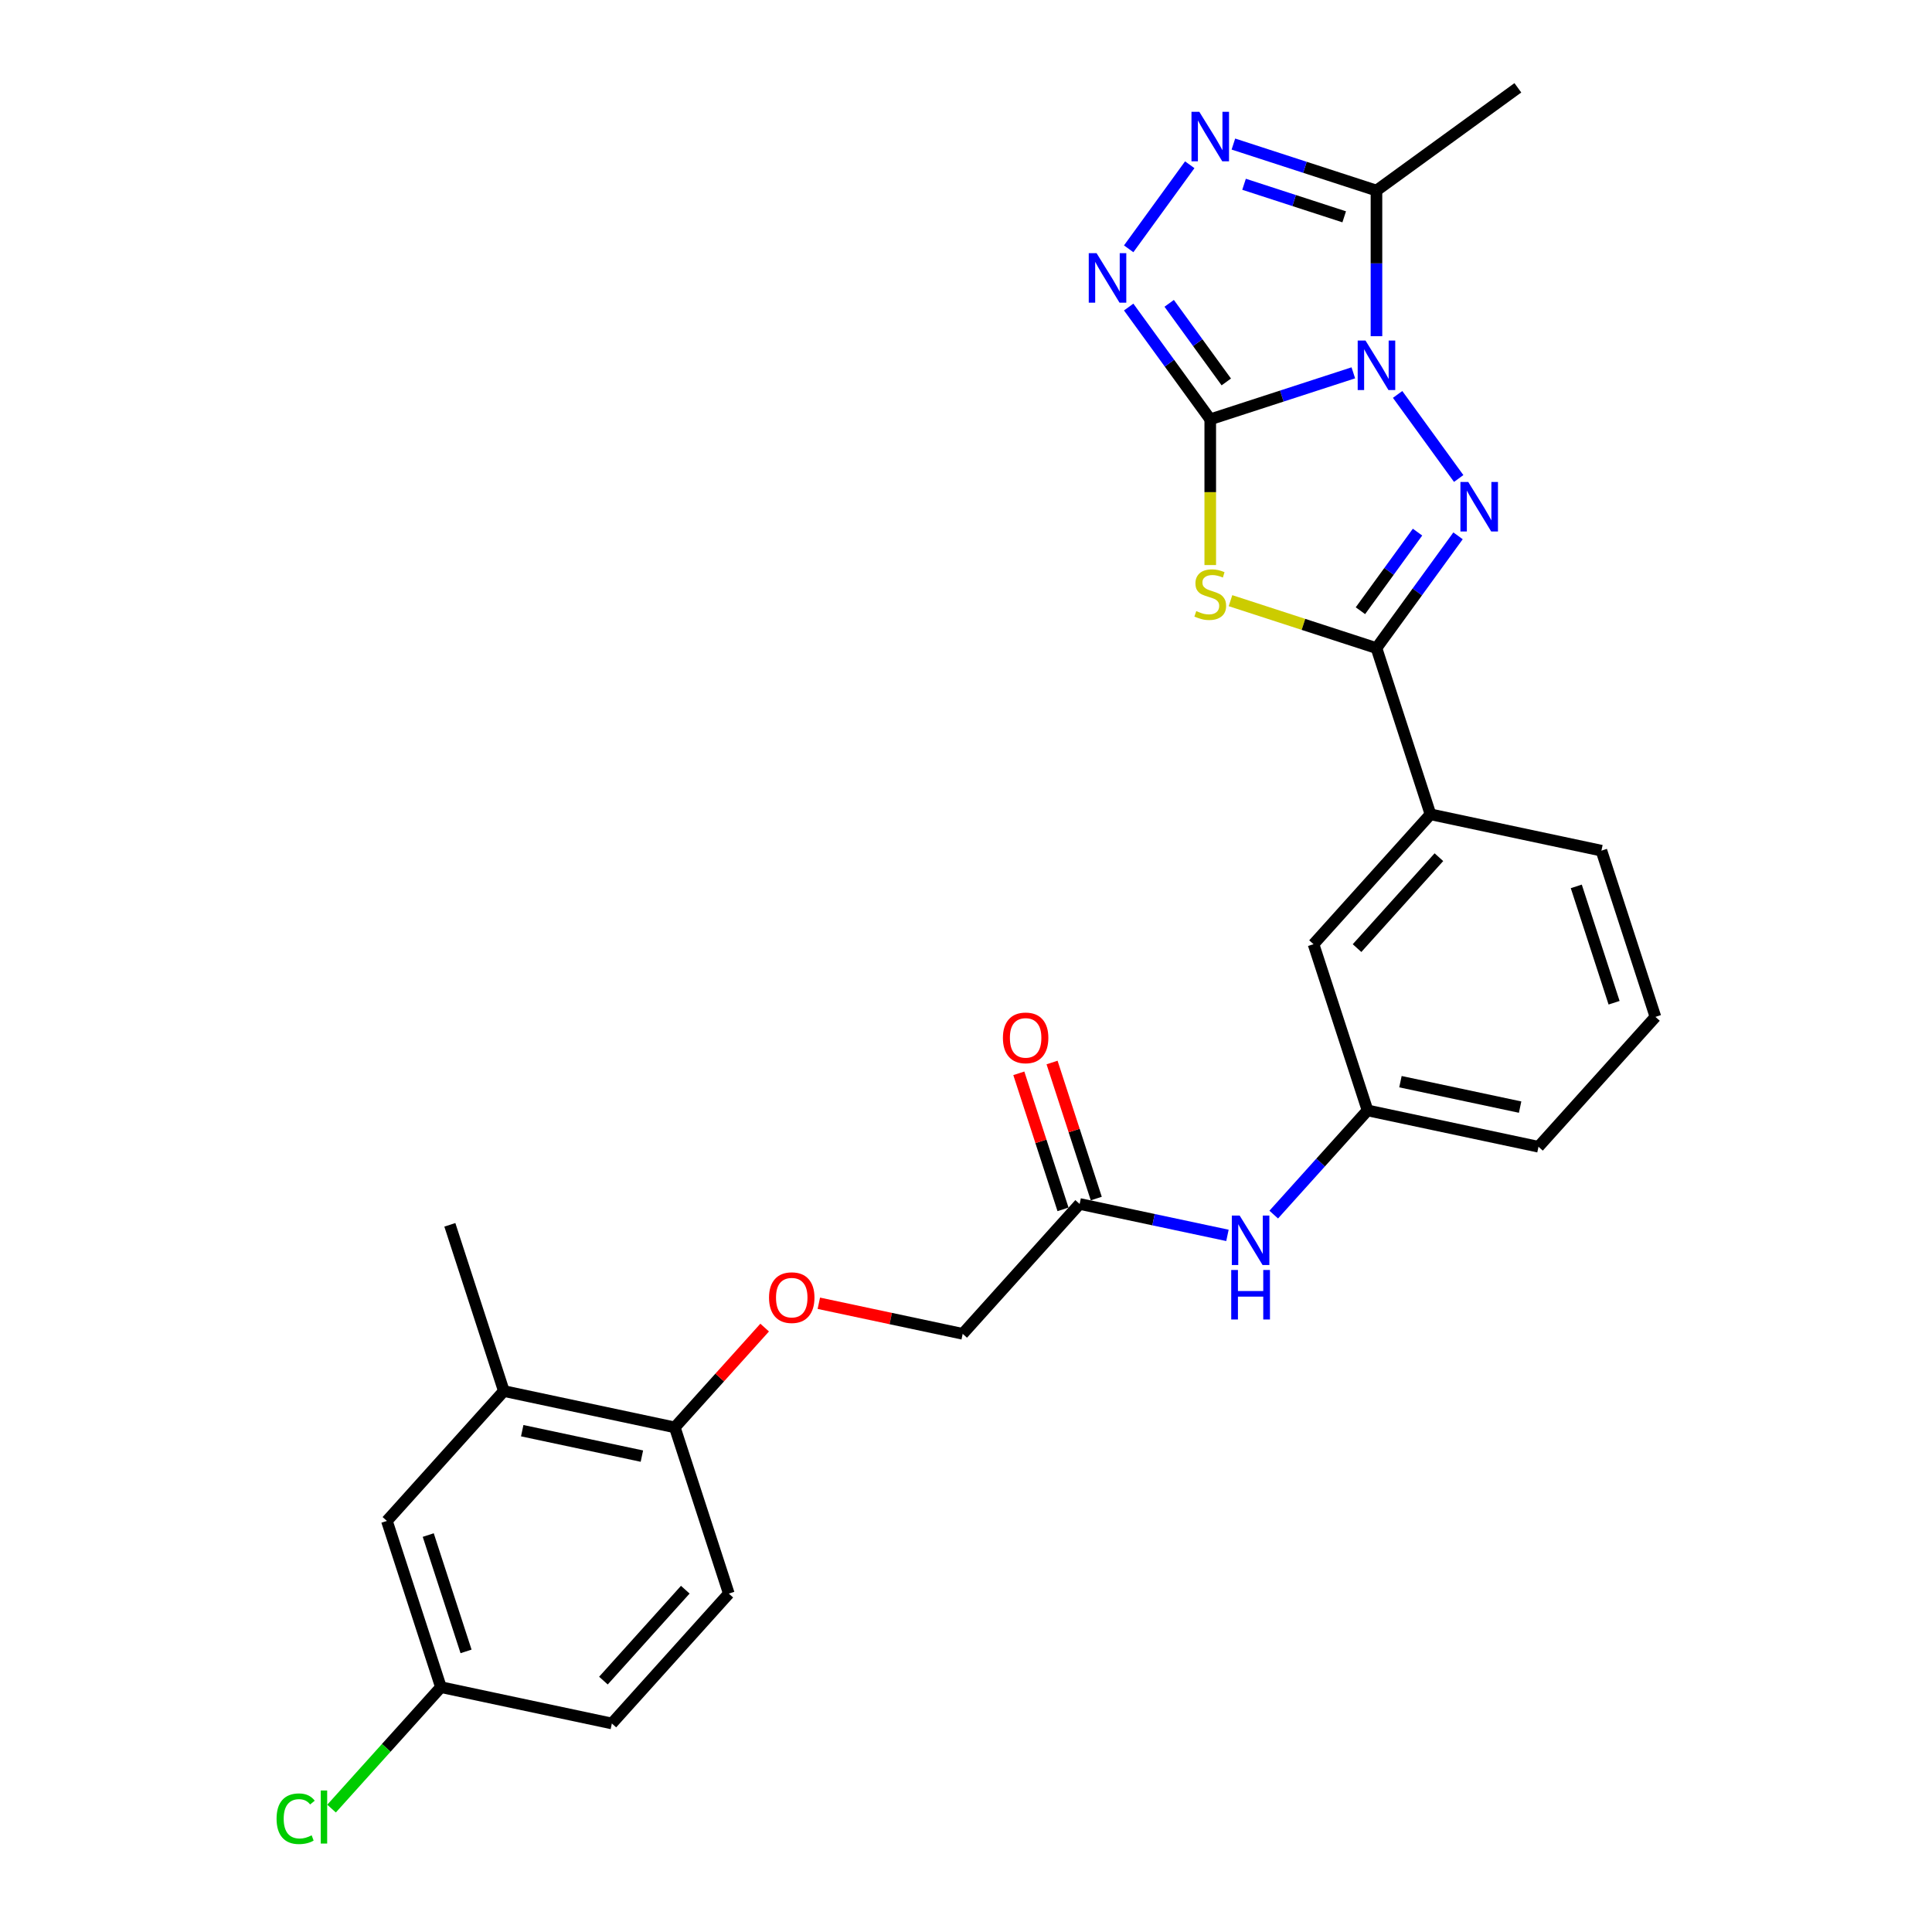 <?xml version='1.0' encoding='iso-8859-1'?>
<svg version='1.1' baseProfile='full'
              xmlns='http://www.w3.org/2000/svg'
                      xmlns:rdkit='http://www.rdkit.org/xml'
                      xmlns:xlink='http://www.w3.org/1999/xlink'
                  xml:space='preserve'
width='1000px' height='1000px' viewBox='0 0 1000 1000'>
<!-- END OF HEADER -->
<rect style='opacity:1.0;fill:#FFFFFF;stroke:none' width='1000' height='1000' x='0' y='0'> </rect>
<path class='bond-0' d='M 700.48,192.979 L 663.451,205.01' style='fill:none;fill-rule:evenodd;stroke:#0000FF;stroke-width:6px;stroke-linecap:butt;stroke-linejoin:miter;stroke-opacity:1' />
<path class='bond-0' d='M 663.451,205.01 L 626.423,217.041' style='fill:none;fill-rule:evenodd;stroke:#000000;stroke-width:6px;stroke-linecap:butt;stroke-linejoin:miter;stroke-opacity:1' />
<path class='bond-1' d='M 723.406,204.158 L 755.017,247.667' style='fill:none;fill-rule:evenodd;stroke:#0000FF;stroke-width:6px;stroke-linecap:butt;stroke-linejoin:miter;stroke-opacity:1' />
<path class='bond-5' d='M 712.457,174.017 L 712.457,136.321' style='fill:none;fill-rule:evenodd;stroke:#0000FF;stroke-width:6px;stroke-linecap:butt;stroke-linejoin:miter;stroke-opacity:1' />
<path class='bond-5' d='M 712.457,136.321 L 712.457,98.626' style='fill:none;fill-rule:evenodd;stroke:#000000;stroke-width:6px;stroke-linecap:butt;stroke-linejoin:miter;stroke-opacity:1' />
<path class='bond-2' d='M 626.423,217.041 L 626.423,254.755' style='fill:none;fill-rule:evenodd;stroke:#000000;stroke-width:6px;stroke-linecap:butt;stroke-linejoin:miter;stroke-opacity:1' />
<path class='bond-2' d='M 626.423,254.755 L 626.423,292.468' style='fill:none;fill-rule:evenodd;stroke:#CCCC00;stroke-width:6px;stroke-linecap:butt;stroke-linejoin:miter;stroke-opacity:1' />
<path class='bond-4' d='M 626.423,217.041 L 605.312,187.984' style='fill:none;fill-rule:evenodd;stroke:#000000;stroke-width:6px;stroke-linecap:butt;stroke-linejoin:miter;stroke-opacity:1' />
<path class='bond-4' d='M 605.312,187.984 L 584.201,158.928' style='fill:none;fill-rule:evenodd;stroke:#0000FF;stroke-width:6px;stroke-linecap:butt;stroke-linejoin:miter;stroke-opacity:1' />
<path class='bond-4' d='M 634.727,197.69 L 619.949,177.35' style='fill:none;fill-rule:evenodd;stroke:#000000;stroke-width:6px;stroke-linecap:butt;stroke-linejoin:miter;stroke-opacity:1' />
<path class='bond-4' d='M 619.949,177.35 L 605.171,157.01' style='fill:none;fill-rule:evenodd;stroke:#0000FF;stroke-width:6px;stroke-linecap:butt;stroke-linejoin:miter;stroke-opacity:1' />
<path class='bond-3' d='M 754.679,277.343 L 733.568,306.4' style='fill:none;fill-rule:evenodd;stroke:#0000FF;stroke-width:6px;stroke-linecap:butt;stroke-linejoin:miter;stroke-opacity:1' />
<path class='bond-3' d='M 733.568,306.4 L 712.457,335.456' style='fill:none;fill-rule:evenodd;stroke:#000000;stroke-width:6px;stroke-linecap:butt;stroke-linejoin:miter;stroke-opacity:1' />
<path class='bond-3' d='M 733.709,275.425 L 718.931,295.765' style='fill:none;fill-rule:evenodd;stroke:#0000FF;stroke-width:6px;stroke-linecap:butt;stroke-linejoin:miter;stroke-opacity:1' />
<path class='bond-3' d='M 718.931,295.765 L 704.153,316.105' style='fill:none;fill-rule:evenodd;stroke:#000000;stroke-width:6px;stroke-linecap:butt;stroke-linejoin:miter;stroke-opacity:1' />
<path class='bond-28' d='M 636.898,310.906 L 674.678,323.181' style='fill:none;fill-rule:evenodd;stroke:#CCCC00;stroke-width:6px;stroke-linecap:butt;stroke-linejoin:miter;stroke-opacity:1' />
<path class='bond-28' d='M 674.678,323.181 L 712.457,335.456' style='fill:none;fill-rule:evenodd;stroke:#000000;stroke-width:6px;stroke-linecap:butt;stroke-linejoin:miter;stroke-opacity:1' />
<path class='bond-7' d='M 712.457,335.456 L 740.411,421.49' style='fill:none;fill-rule:evenodd;stroke:#000000;stroke-width:6px;stroke-linecap:butt;stroke-linejoin:miter;stroke-opacity:1' />
<path class='bond-27' d='M 584.201,128.786 L 615.812,85.277' style='fill:none;fill-rule:evenodd;stroke:#0000FF;stroke-width:6px;stroke-linecap:butt;stroke-linejoin:miter;stroke-opacity:1' />
<path class='bond-6' d='M 712.457,98.626 L 675.428,86.595' style='fill:none;fill-rule:evenodd;stroke:#000000;stroke-width:6px;stroke-linecap:butt;stroke-linejoin:miter;stroke-opacity:1' />
<path class='bond-6' d='M 675.428,86.595 L 638.4,74.564' style='fill:none;fill-rule:evenodd;stroke:#0000FF;stroke-width:6px;stroke-linecap:butt;stroke-linejoin:miter;stroke-opacity:1' />
<path class='bond-6' d='M 695.757,112.224 L 669.838,103.802' style='fill:none;fill-rule:evenodd;stroke:#000000;stroke-width:6px;stroke-linecap:butt;stroke-linejoin:miter;stroke-opacity:1' />
<path class='bond-6' d='M 669.838,103.802 L 643.918,95.38' style='fill:none;fill-rule:evenodd;stroke:#0000FF;stroke-width:6px;stroke-linecap:butt;stroke-linejoin:miter;stroke-opacity:1' />
<path class='bond-21' d='M 712.457,98.626 L 785.641,45.455' style='fill:none;fill-rule:evenodd;stroke:#000000;stroke-width:6px;stroke-linecap:butt;stroke-linejoin:miter;stroke-opacity:1' />
<path class='bond-12' d='M 740.411,421.49 L 679.88,488.716' style='fill:none;fill-rule:evenodd;stroke:#000000;stroke-width:6px;stroke-linecap:butt;stroke-linejoin:miter;stroke-opacity:1' />
<path class='bond-12' d='M 744.776,443.68 L 702.405,490.738' style='fill:none;fill-rule:evenodd;stroke:#000000;stroke-width:6px;stroke-linecap:butt;stroke-linejoin:miter;stroke-opacity:1' />
<path class='bond-23' d='M 740.411,421.49 L 828.895,440.298' style='fill:none;fill-rule:evenodd;stroke:#000000;stroke-width:6px;stroke-linecap:butt;stroke-linejoin:miter;stroke-opacity:1' />
<path class='bond-8' d='M 558.82,623.167 L 597.073,631.298' style='fill:none;fill-rule:evenodd;stroke:#000000;stroke-width:6px;stroke-linecap:butt;stroke-linejoin:miter;stroke-opacity:1' />
<path class='bond-8' d='M 597.073,631.298 L 635.327,639.429' style='fill:none;fill-rule:evenodd;stroke:#0000FF;stroke-width:6px;stroke-linecap:butt;stroke-linejoin:miter;stroke-opacity:1' />
<path class='bond-16' d='M 567.423,620.372 L 555.983,585.162' style='fill:none;fill-rule:evenodd;stroke:#000000;stroke-width:6px;stroke-linecap:butt;stroke-linejoin:miter;stroke-opacity:1' />
<path class='bond-16' d='M 555.983,585.162 L 544.542,549.952' style='fill:none;fill-rule:evenodd;stroke:#FF0000;stroke-width:6px;stroke-linecap:butt;stroke-linejoin:miter;stroke-opacity:1' />
<path class='bond-16' d='M 550.216,625.963 L 538.776,590.753' style='fill:none;fill-rule:evenodd;stroke:#000000;stroke-width:6px;stroke-linecap:butt;stroke-linejoin:miter;stroke-opacity:1' />
<path class='bond-16' d='M 538.776,590.753 L 527.336,555.543' style='fill:none;fill-rule:evenodd;stroke:#FF0000;stroke-width:6px;stroke-linecap:butt;stroke-linejoin:miter;stroke-opacity:1' />
<path class='bond-18' d='M 558.82,623.167 L 498.29,690.393' style='fill:none;fill-rule:evenodd;stroke:#000000;stroke-width:6px;stroke-linecap:butt;stroke-linejoin:miter;stroke-opacity:1' />
<path class='bond-9' d='M 260.791,720.003 L 349.275,738.811' style='fill:none;fill-rule:evenodd;stroke:#000000;stroke-width:6px;stroke-linecap:butt;stroke-linejoin:miter;stroke-opacity:1' />
<path class='bond-9' d='M 270.302,740.521 L 332.241,753.686' style='fill:none;fill-rule:evenodd;stroke:#000000;stroke-width:6px;stroke-linecap:butt;stroke-linejoin:miter;stroke-opacity:1' />
<path class='bond-15' d='M 260.791,720.003 L 200.26,787.228' style='fill:none;fill-rule:evenodd;stroke:#000000;stroke-width:6px;stroke-linecap:butt;stroke-linejoin:miter;stroke-opacity:1' />
<path class='bond-25' d='M 260.791,720.003 L 232.837,633.969' style='fill:none;fill-rule:evenodd;stroke:#000000;stroke-width:6px;stroke-linecap:butt;stroke-linejoin:miter;stroke-opacity:1' />
<path class='bond-10' d='M 659.281,628.673 L 683.558,601.711' style='fill:none;fill-rule:evenodd;stroke:#0000FF;stroke-width:6px;stroke-linecap:butt;stroke-linejoin:miter;stroke-opacity:1' />
<path class='bond-10' d='M 683.558,601.711 L 707.834,574.749' style='fill:none;fill-rule:evenodd;stroke:#000000;stroke-width:6px;stroke-linecap:butt;stroke-linejoin:miter;stroke-opacity:1' />
<path class='bond-11' d='M 349.275,738.811 L 372.529,712.984' style='fill:none;fill-rule:evenodd;stroke:#000000;stroke-width:6px;stroke-linecap:butt;stroke-linejoin:miter;stroke-opacity:1' />
<path class='bond-11' d='M 372.529,712.984 L 395.784,687.157' style='fill:none;fill-rule:evenodd;stroke:#FF0000;stroke-width:6px;stroke-linecap:butt;stroke-linejoin:miter;stroke-opacity:1' />
<path class='bond-17' d='M 349.275,738.811 L 377.229,824.844' style='fill:none;fill-rule:evenodd;stroke:#000000;stroke-width:6px;stroke-linecap:butt;stroke-linejoin:miter;stroke-opacity:1' />
<path class='bond-14' d='M 679.88,488.716 L 707.834,574.749' style='fill:none;fill-rule:evenodd;stroke:#000000;stroke-width:6px;stroke-linecap:butt;stroke-linejoin:miter;stroke-opacity:1' />
<path class='bond-13' d='M 423.827,674.565 L 461.058,682.479' style='fill:none;fill-rule:evenodd;stroke:#FF0000;stroke-width:6px;stroke-linecap:butt;stroke-linejoin:miter;stroke-opacity:1' />
<path class='bond-13' d='M 461.058,682.479 L 498.29,690.393' style='fill:none;fill-rule:evenodd;stroke:#000000;stroke-width:6px;stroke-linecap:butt;stroke-linejoin:miter;stroke-opacity:1' />
<path class='bond-29' d='M 707.834,574.749 L 796.319,593.557' style='fill:none;fill-rule:evenodd;stroke:#000000;stroke-width:6px;stroke-linecap:butt;stroke-linejoin:miter;stroke-opacity:1' />
<path class='bond-29' d='M 724.869,559.874 L 786.808,573.039' style='fill:none;fill-rule:evenodd;stroke:#000000;stroke-width:6px;stroke-linecap:butt;stroke-linejoin:miter;stroke-opacity:1' />
<path class='bond-30' d='M 200.26,787.228 L 228.214,873.262' style='fill:none;fill-rule:evenodd;stroke:#000000;stroke-width:6px;stroke-linecap:butt;stroke-linejoin:miter;stroke-opacity:1' />
<path class='bond-30' d='M 221.66,794.543 L 241.228,854.766' style='fill:none;fill-rule:evenodd;stroke:#000000;stroke-width:6px;stroke-linecap:butt;stroke-linejoin:miter;stroke-opacity:1' />
<path class='bond-20' d='M 377.229,824.844 L 316.699,892.07' style='fill:none;fill-rule:evenodd;stroke:#000000;stroke-width:6px;stroke-linecap:butt;stroke-linejoin:miter;stroke-opacity:1' />
<path class='bond-20' d='M 354.704,822.822 L 312.333,869.88' style='fill:none;fill-rule:evenodd;stroke:#000000;stroke-width:6px;stroke-linecap:butt;stroke-linejoin:miter;stroke-opacity:1' />
<path class='bond-19' d='M 228.214,873.262 L 316.699,892.07' style='fill:none;fill-rule:evenodd;stroke:#000000;stroke-width:6px;stroke-linecap:butt;stroke-linejoin:miter;stroke-opacity:1' />
<path class='bond-22' d='M 228.214,873.262 L 199.912,904.695' style='fill:none;fill-rule:evenodd;stroke:#000000;stroke-width:6px;stroke-linecap:butt;stroke-linejoin:miter;stroke-opacity:1' />
<path class='bond-22' d='M 199.912,904.695 L 171.61,936.128' style='fill:none;fill-rule:evenodd;stroke:#00CC00;stroke-width:6px;stroke-linecap:butt;stroke-linejoin:miter;stroke-opacity:1' />
<path class='bond-24' d='M 828.895,440.298 L 856.849,526.332' style='fill:none;fill-rule:evenodd;stroke:#000000;stroke-width:6px;stroke-linecap:butt;stroke-linejoin:miter;stroke-opacity:1' />
<path class='bond-24' d='M 815.881,458.794 L 835.449,519.017' style='fill:none;fill-rule:evenodd;stroke:#000000;stroke-width:6px;stroke-linecap:butt;stroke-linejoin:miter;stroke-opacity:1' />
<path class='bond-26' d='M 856.849,526.332 L 796.319,593.557' style='fill:none;fill-rule:evenodd;stroke:#000000;stroke-width:6px;stroke-linecap:butt;stroke-linejoin:miter;stroke-opacity:1' />
<path  class='atom-0' d='M 706.794 176.278
L 715.189 189.847
Q 716.021 191.186, 717.36 193.61
Q 718.698 196.035, 718.771 196.179
L 718.771 176.278
L 722.172 176.278
L 722.172 201.897
L 718.662 201.897
L 709.652 187.061
Q 708.603 185.324, 707.481 183.334
Q 706.396 181.344, 706.07 180.729
L 706.07 201.897
L 702.741 201.897
L 702.741 176.278
L 706.794 176.278
' fill='#0000FF'/>
<path  class='atom-2' d='M 759.966 249.463
L 768.36 263.032
Q 769.193 264.371, 770.531 266.795
Q 771.87 269.219, 771.943 269.364
L 771.943 249.463
L 775.344 249.463
L 775.344 275.081
L 771.834 275.081
L 762.824 260.246
Q 761.775 258.509, 760.653 256.519
Q 759.567 254.528, 759.242 253.913
L 759.242 275.081
L 755.913 275.081
L 755.913 249.463
L 759.966 249.463
' fill='#0000FF'/>
<path  class='atom-3' d='M 619.186 316.295
Q 619.476 316.404, 620.67 316.91
Q 621.864 317.417, 623.166 317.743
Q 624.505 318.032, 625.808 318.032
Q 628.232 318.032, 629.643 316.874
Q 631.055 315.68, 631.055 313.618
Q 631.055 312.206, 630.331 311.338
Q 629.643 310.47, 628.558 309.999
Q 627.472 309.529, 625.663 308.986
Q 623.384 308.299, 622.009 307.647
Q 620.67 306.996, 619.693 305.621
Q 618.752 304.246, 618.752 301.93
Q 618.752 298.71, 620.923 296.72
Q 623.13 294.729, 627.472 294.729
Q 630.44 294.729, 633.805 296.141
L 632.972 298.927
Q 629.897 297.66, 627.581 297.66
Q 625.084 297.66, 623.709 298.71
Q 622.334 299.723, 622.37 301.496
Q 622.37 302.871, 623.058 303.703
Q 623.782 304.535, 624.795 305.006
Q 625.844 305.476, 627.581 306.019
Q 629.897 306.743, 631.272 307.466
Q 632.647 308.19, 633.624 309.674
Q 634.637 311.121, 634.637 313.618
Q 634.637 317.164, 632.249 319.081
Q 629.897 320.963, 625.953 320.963
Q 623.673 320.963, 621.936 320.457
Q 620.236 319.986, 618.209 319.154
L 619.186 316.295
' fill='#CCCC00'/>
<path  class='atom-5' d='M 567.588 131.048
L 575.983 144.617
Q 576.816 145.955, 578.154 148.38
Q 579.493 150.804, 579.566 150.949
L 579.566 131.048
L 582.967 131.048
L 582.967 156.666
L 579.457 156.666
L 570.447 141.83
Q 569.398 140.094, 568.276 138.103
Q 567.19 136.113, 566.865 135.498
L 566.865 156.666
L 563.536 156.666
L 563.536 131.048
L 567.588 131.048
' fill='#0000FF'/>
<path  class='atom-7' d='M 620.76 57.863
L 629.155 71.432
Q 629.987 72.771, 631.326 75.195
Q 632.665 77.62, 632.737 77.764
L 632.737 57.863
L 636.139 57.863
L 636.139 83.481
L 632.629 83.481
L 623.619 68.646
Q 622.569 66.909, 621.448 64.919
Q 620.362 62.929, 620.036 62.314
L 620.036 83.481
L 616.708 83.481
L 616.708 57.863
L 620.76 57.863
' fill='#0000FF'/>
<path  class='atom-11' d='M 641.641 629.166
L 650.036 642.735
Q 650.868 644.074, 652.207 646.498
Q 653.546 648.923, 653.618 649.067
L 653.618 629.166
L 657.02 629.166
L 657.02 654.784
L 653.51 654.784
L 644.5 639.949
Q 643.45 638.212, 642.329 636.222
Q 641.243 634.232, 640.918 633.617
L 640.918 654.784
L 637.589 654.784
L 637.589 629.166
L 641.641 629.166
' fill='#0000FF'/>
<path  class='atom-11' d='M 637.281 657.346
L 640.755 657.346
L 640.755 668.238
L 653.854 668.238
L 653.854 657.346
L 657.327 657.346
L 657.327 682.965
L 653.854 682.965
L 653.854 671.133
L 640.755 671.133
L 640.755 682.965
L 637.281 682.965
L 637.281 657.346
' fill='#0000FF'/>
<path  class='atom-14' d='M 398.045 671.657
Q 398.045 665.506, 401.085 662.068
Q 404.124 658.631, 409.805 658.631
Q 415.486 658.631, 418.526 662.068
Q 421.565 665.506, 421.565 671.657
Q 421.565 677.881, 418.489 681.427
Q 415.414 684.937, 409.805 684.937
Q 404.16 684.937, 401.085 681.427
Q 398.045 677.917, 398.045 671.657
M 409.805 682.042
Q 413.713 682.042, 415.812 679.437
Q 417.947 676.796, 417.947 671.657
Q 417.947 666.628, 415.812 664.095
Q 413.713 661.526, 409.805 661.526
Q 405.897 661.526, 403.762 664.059
Q 401.664 666.592, 401.664 671.657
Q 401.664 676.832, 403.762 679.437
Q 405.897 682.042, 409.805 682.042
' fill='#FF0000'/>
<path  class='atom-17' d='M 519.106 537.206
Q 519.106 531.055, 522.145 527.617
Q 525.185 524.18, 530.866 524.18
Q 536.547 524.18, 539.586 527.617
Q 542.626 531.055, 542.626 537.206
Q 542.626 543.43, 539.55 546.976
Q 536.474 550.486, 530.866 550.486
Q 525.221 550.486, 522.145 546.976
Q 519.106 543.466, 519.106 537.206
M 530.866 547.591
Q 534.774 547.591, 536.872 544.986
Q 539.007 542.344, 539.007 537.206
Q 539.007 532.176, 536.872 529.643
Q 534.774 527.074, 530.866 527.074
Q 526.958 527.074, 524.823 529.607
Q 522.724 532.14, 522.724 537.206
Q 522.724 542.38, 524.823 544.986
Q 526.958 547.591, 530.866 547.591
' fill='#FF0000'/>
<path  class='atom-23' d='M 143.151 941.374
Q 143.151 935.006, 146.118 931.677
Q 149.121 928.312, 154.802 928.312
Q 160.085 928.312, 162.908 932.039
L 160.52 933.993
Q 158.457 931.279, 154.802 931.279
Q 150.931 931.279, 148.868 933.884
Q 146.842 936.453, 146.842 941.374
Q 146.842 946.44, 148.94 949.045
Q 151.075 951.651, 155.2 951.651
Q 158.023 951.651, 161.316 949.95
L 162.329 952.664
Q 160.99 953.532, 158.964 954.039
Q 156.937 954.545, 154.694 954.545
Q 149.121 954.545, 146.118 951.144
Q 143.151 947.743, 143.151 941.374
' fill='#00CC00'/>
<path  class='atom-23' d='M 166.02 926.756
L 169.349 926.756
L 169.349 954.22
L 166.02 954.22
L 166.02 926.756
' fill='#00CC00'/>
</svg>
